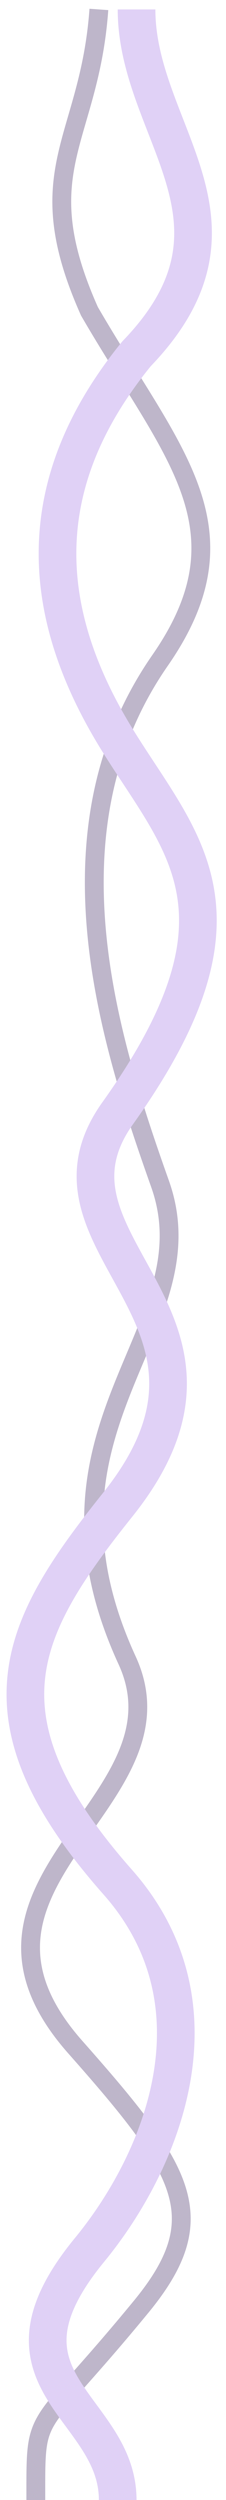 <?xml version="1.0" encoding="UTF-8"?> <svg xmlns="http://www.w3.org/2000/svg" width="24" height="265" viewBox="0 0 24 265" fill="none"><path d="M3.804 265C3.804 255 3.5 258.5 15 244.5C22.804 235 19.5 230 8 217C-7.5 199.478 20.456 191.12 13.5 176C2 151 22.5 141 17 125.5C11.5 110 4.5 88 17 70C26.735 55.983 18.196 48 9.5 33C2.804 18 9.5 15 10.5 1" stroke="#BEB6CA" stroke-width="2"></path><path d="M12.5 265C12.5 255 -2 252.5 9.5 238.5C17.304 229 24 212.5 12.5 199.5C-3 181.978 2.103 172.496 12.5 159.5C28.5 139.5 2.5 132 12.5 118C27.643 96.8 19.32 89.5 12.5 78.5C3.82 64.5 3.5 51 14.5 37.5C28 23.5 14.5 14 14.5 1" stroke="#E0D1F6" stroke-width="4"></path></svg> 